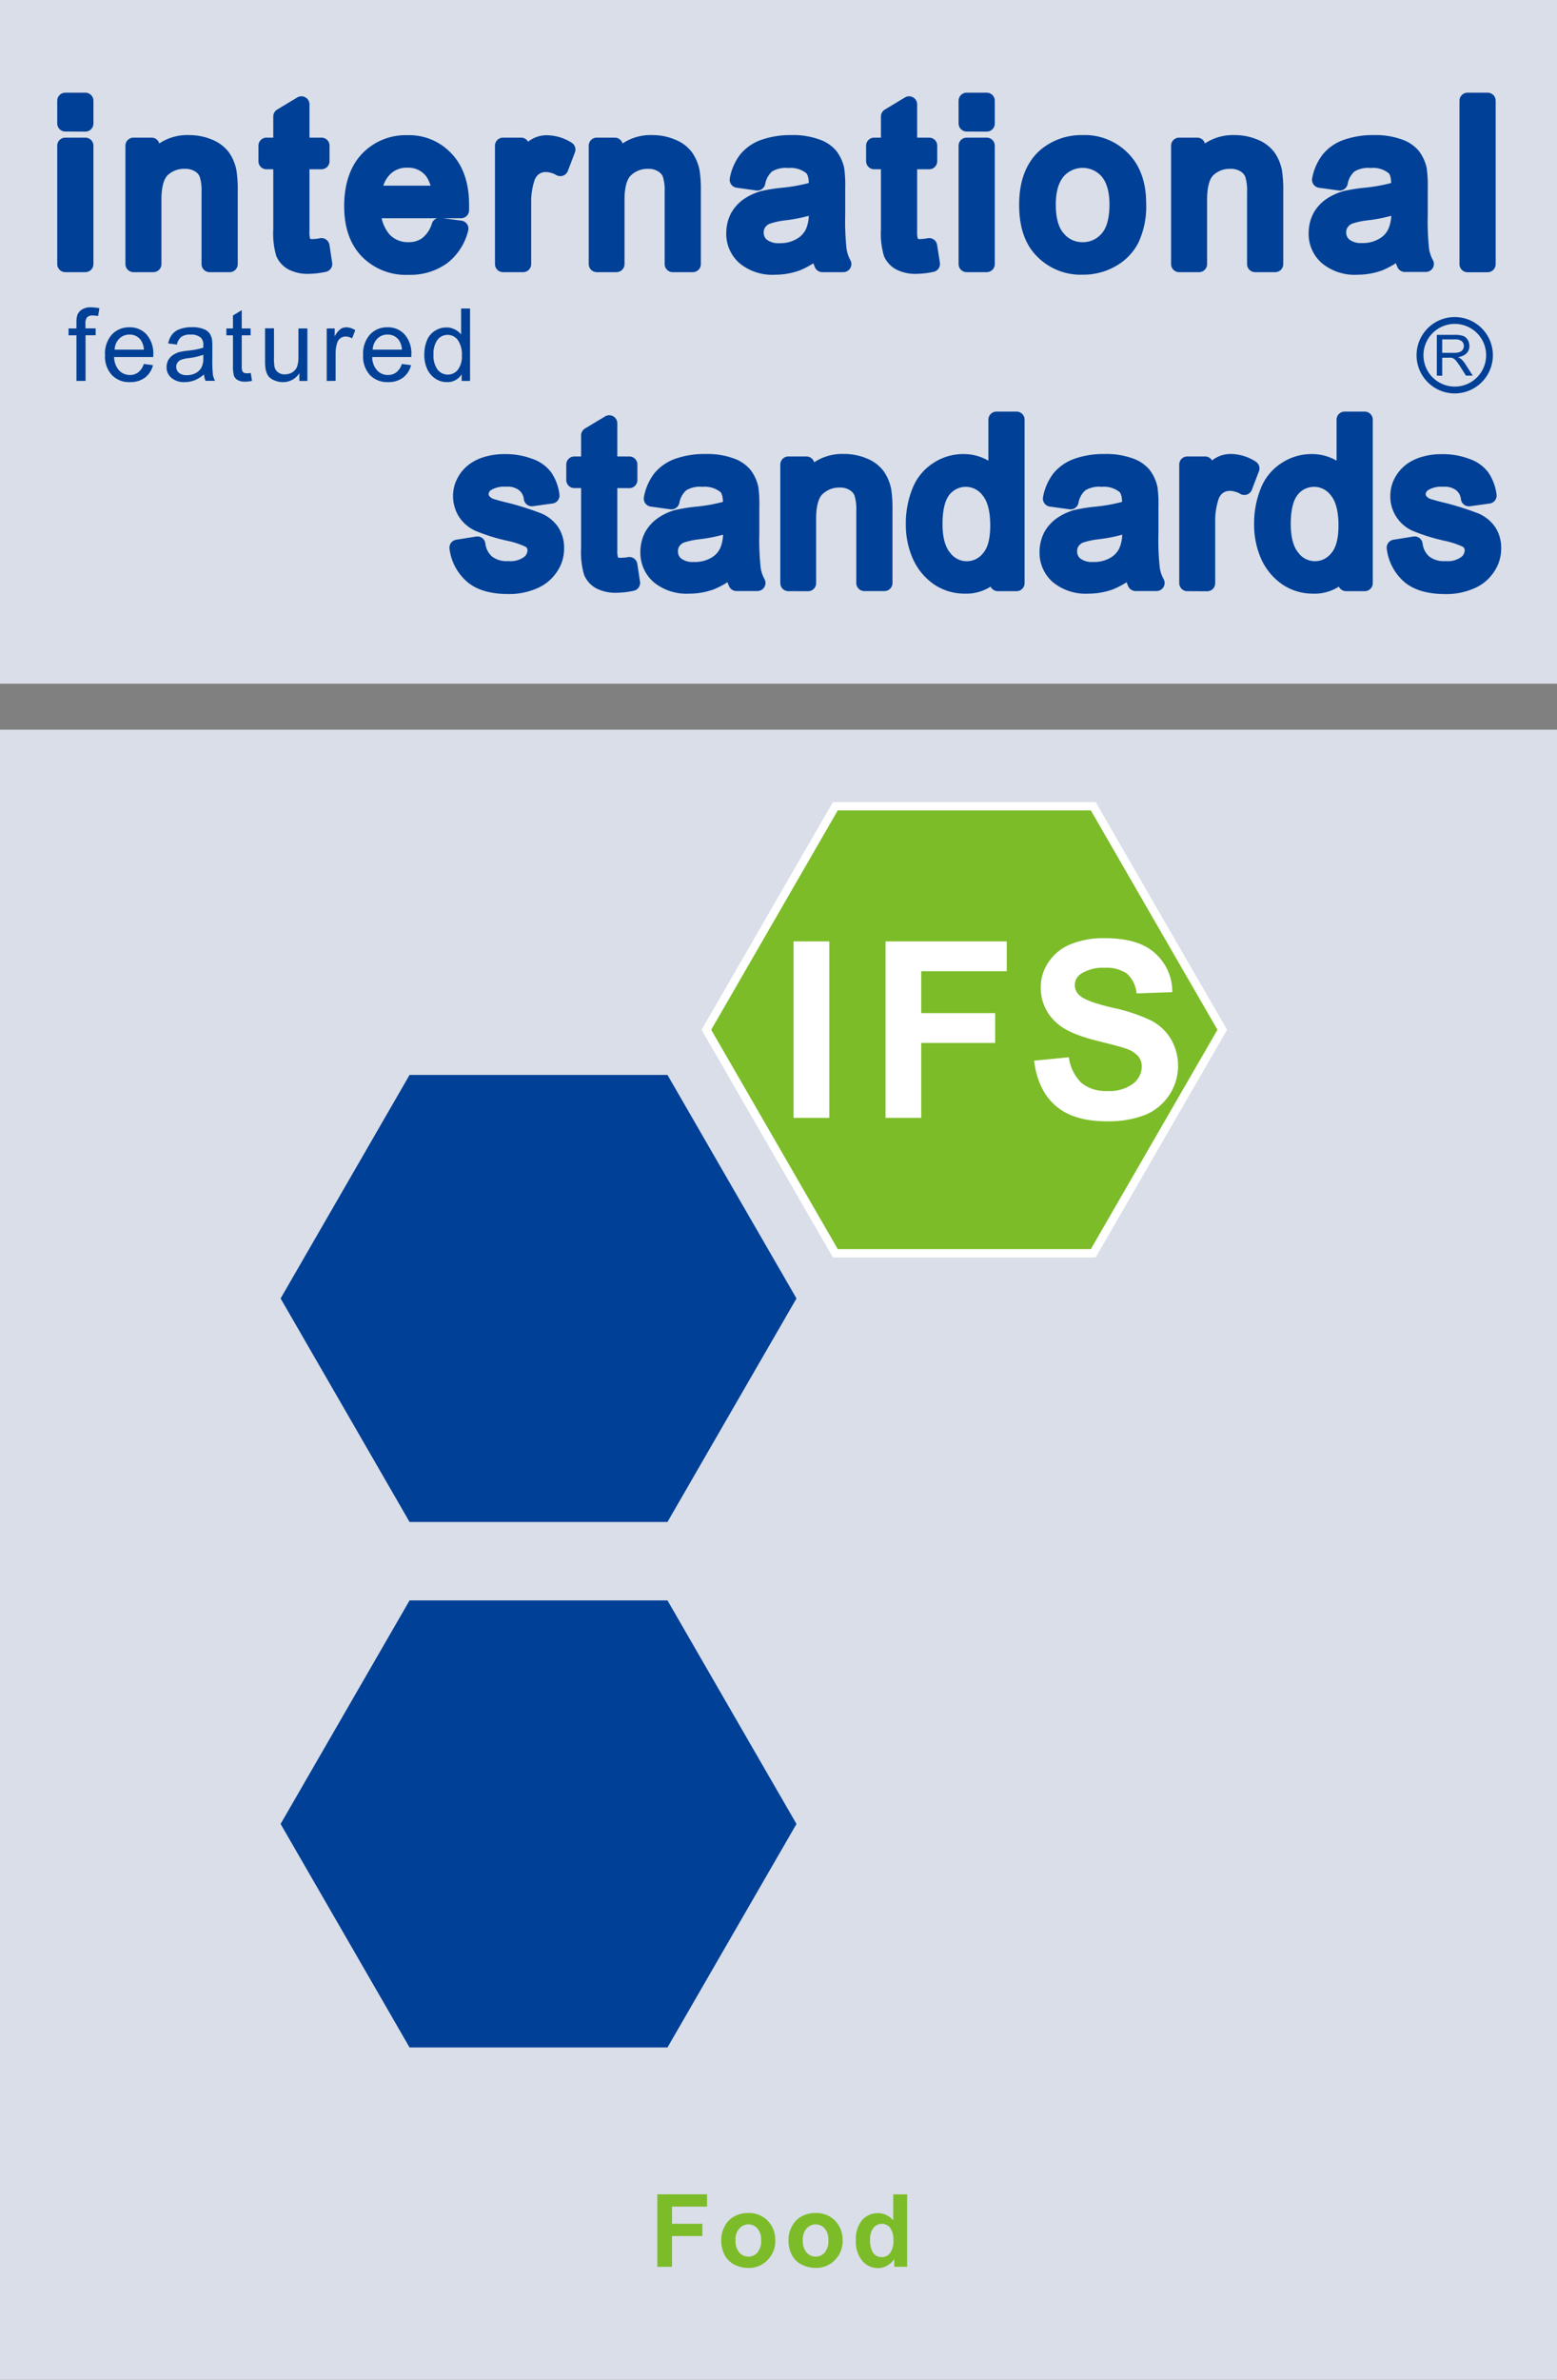 <svg id="Camada_1" data-name="Camada 1" xmlns="http://www.w3.org/2000/svg" viewBox="0 0 326.48 498.68"><rect x="0" y="0" width="326.48" height="498.68" fill="#808080" stroke="none"/><defs><style>.cls-1{fill:#d9dee8;}.cls-2,.cls-5{fill:none;}.cls-2{stroke:#004097;stroke-linecap:round;stroke-linejoin:round;stroke-width:3.38px;}.cls-3,.cls-6{fill:#004097;}.cls-4,.cls-8{fill:#7cbc28;}.cls-4,.cls-6{fill-rule:evenodd;}.cls-5{stroke:#fff;stroke-miterlimit:22.93;stroke-width:1.75px;}.cls-7{fill:#fff;}</style></defs><title>ctf_01</title><rect class="cls-1" width="326.48" height="143.27"/><rect class="cls-1" y="152.91" width="326.48" height="345.76"/><path class="cls-2" d="M109,62V37.19h4.21V62Zm0-29.47V27.77h4.21v4.78Z" transform="translate(-95.31 -6.66)"/><path class="cls-2" d="M123.3,62V37.19h3.78v3.54A8.88,8.88,0,0,1,135,36.66a10.52,10.52,0,0,1,4.12.82,6.5,6.5,0,0,1,2.82,2.1,8,8,0,0,1,1.29,3.11,25.58,25.58,0,0,1,.24,4.07V62h-4.21V47a11.31,11.31,0,0,0-.48-3.88,4.07,4.07,0,0,0-1.72-2,5.46,5.46,0,0,0-3-.77A6.66,6.66,0,0,0,129.47,42c-1.29,1.1-2,3.25-2,6.46V62Z" transform="translate(-95.31 -6.66)"/><path class="cls-2" d="M162.72,58.24l.57,3.73a16.43,16.43,0,0,1-3.15.38,7.09,7.09,0,0,1-3.54-.72,4,4,0,0,1-1.77-1.91,15.13,15.13,0,0,1-.53-5V40.44h-3.11V37.19h3.11V31.07l4.21-2.54v8.66h4.21v3.25h-4.21V55a7.22,7.22,0,0,0,.24,2.3,1.77,1.77,0,0,0,.72.86,2.91,2.91,0,0,0,1.43.29A10.53,10.53,0,0,0,162.72,58.24Z" transform="translate(-95.31 -6.66)"/><path class="cls-2" d="M187.49,54l4.35.57a10.56,10.56,0,0,1-3.78,5.89,11.55,11.55,0,0,1-7.08,2.1,11.22,11.22,0,0,1-8.61-3.35c-2.15-2.24-3.2-5.35-3.2-9.37s1.05-7.42,3.2-9.71a10.93,10.93,0,0,1,8.37-3.45,10.43,10.43,0,0,1,8.09,3.4c2.1,2.25,3.15,5.41,3.15,9.52v1.1H173.47a9.58,9.58,0,0,0,2.3,6.27A7,7,0,0,0,181,59.1a6.38,6.38,0,0,0,3.93-1.25A7.86,7.86,0,0,0,187.49,54Zm-13.78-6.74h13.83A8.45,8.45,0,0,0,186,42.55a6.41,6.41,0,0,0-5.22-2.44A6.57,6.57,0,0,0,175.91,42,7.71,7.71,0,0,0,173.71,47.24Z" transform="translate(-95.31 -6.66)"/><path class="cls-2" d="M200.79,62V37.19h3.78V41a9.8,9.8,0,0,1,2.68-3.44,4.57,4.57,0,0,1,2.72-.87A8.19,8.19,0,0,1,214.28,38l-1.48,3.88a6.3,6.3,0,0,0-3.07-.86,4.14,4.14,0,0,0-2.48.81,4.48,4.48,0,0,0-1.53,2.3,16,16,0,0,0-.72,4.92V62Z" transform="translate(-95.31 -6.66)"/><path class="cls-2" d="M220.45,62V37.19h3.77v3.54a8.89,8.89,0,0,1,7.9-4.07,10.43,10.43,0,0,1,4.11.82,6.5,6.5,0,0,1,2.82,2.1,8,8,0,0,1,1.29,3.11,24.41,24.41,0,0,1,.24,4.07V62h-4.21V47a11.61,11.61,0,0,0-.47-3.88,4.09,4.09,0,0,0-1.73-2,5.45,5.45,0,0,0-3-.77,6.71,6.71,0,0,0-4.6,1.72c-1.29,1.1-2,3.25-2,6.46V62Z" transform="translate(-95.31 -6.66)"/><path class="cls-2" d="M266.94,58.91a16.52,16.52,0,0,1-4.5,2.82,13.63,13.63,0,0,1-4.64.81,9.09,9.09,0,0,1-6.31-2,6.43,6.43,0,0,1-2.2-5.07,7.33,7.33,0,0,1,.81-3.35,7.13,7.13,0,0,1,2.2-2.39,10.79,10.79,0,0,1,3-1.38,33.16,33.16,0,0,1,3.77-.63,36.81,36.81,0,0,0,7.52-1.43v-1.1c0-1.72-.39-2.92-1.2-3.59a7,7,0,0,0-4.78-1.43,7.3,7.3,0,0,0-4.41,1.05,6.36,6.36,0,0,0-2.1,3.68L250,44.32a10,10,0,0,1,1.86-4.26,8.35,8.35,0,0,1,3.73-2.53,16.73,16.73,0,0,1,5.65-.87,14.25,14.25,0,0,1,5.16.77,6.4,6.4,0,0,1,2.92,1.87,7.28,7.28,0,0,1,1.34,2.87,24.22,24.22,0,0,1,.19,3.87v5.55a55.67,55.67,0,0,0,.29,7.41,8.74,8.74,0,0,0,1,3h-4.4A9.85,9.85,0,0,1,266.94,58.91Zm-.33-9.33a31.09,31.09,0,0,1-6.89,1.58A17.46,17.46,0,0,0,256,52a4.06,4.06,0,0,0-1.67,1.39,3.49,3.49,0,0,0-.57,2,3.57,3.57,0,0,0,1.29,2.82,5.66,5.66,0,0,0,3.73,1.1,8.41,8.41,0,0,0,4.3-1.05,6.37,6.37,0,0,0,2.78-2.92,9.38,9.38,0,0,0,.72-4.16Z" transform="translate(-95.31 -6.66)"/><path class="cls-2" d="M290.14,58.24l.58,3.73a16.53,16.53,0,0,1-3.16.38,7.09,7.09,0,0,1-3.54-.72,4,4,0,0,1-1.77-1.91,15.13,15.13,0,0,1-.53-5V40.44h-3.11V37.19h3.11V31.07l4.21-2.54v8.66h4.21v3.25h-4.21V55a7.22,7.22,0,0,0,.24,2.3,1.77,1.77,0,0,0,.72.86,2.91,2.91,0,0,0,1.43.29A10.44,10.44,0,0,0,290.14,58.24Z" transform="translate(-95.31 -6.66)"/><path class="cls-2" d="M298,62V37.19h4.21V62Zm0-29.47V27.77h4.21v4.78Z" transform="translate(-95.31 -6.66)"/><path class="cls-2" d="M310.7,49.58c0-4.55,1.29-7.94,3.83-10.19a11.62,11.62,0,0,1,7.79-2.73A11,11,0,0,1,330.69,40c2.16,2.2,3.26,5.31,3.26,9.23a16.17,16.17,0,0,1-1.44,7.51A10.11,10.11,0,0,1,328.35,61a11.92,11.92,0,0,1-6,1.53,11.11,11.11,0,0,1-8.41-3.35C311.75,57,310.7,53.79,310.7,49.58Zm4.31.05c0,3.15.71,5.55,2.1,7.08a6.68,6.68,0,0,0,5.21,2.39,6.86,6.86,0,0,0,5.27-2.39c1.38-1.58,2.05-4,2.05-7.23,0-3.06-.72-5.4-2.1-7a7,7,0,0,0-10.43,0C315.72,44.08,315,46.42,315,49.63Z" transform="translate(-95.31 -6.66)"/><path class="cls-2" d="M342.56,62V37.19h3.78v3.54a8.88,8.88,0,0,1,7.89-4.07,10.52,10.52,0,0,1,4.12.82,6.5,6.5,0,0,1,2.82,2.1,8,8,0,0,1,1.29,3.11,25.58,25.58,0,0,1,.24,4.07V62h-4.21V47a11.31,11.31,0,0,0-.48-3.88,4.07,4.07,0,0,0-1.72-2,5.46,5.46,0,0,0-3-.77A6.66,6.66,0,0,0,348.73,42c-1.29,1.1-2,3.25-2,6.46V62Z" transform="translate(-95.31 -6.66)"/><path class="cls-2" d="M389.05,58.91a16.48,16.48,0,0,1-4.49,2.82,13.67,13.67,0,0,1-4.64.81,9.07,9.07,0,0,1-6.31-2,6.4,6.4,0,0,1-2.2-5.07,7.21,7.21,0,0,1,.81-3.35,7,7,0,0,1,2.2-2.39,10.72,10.72,0,0,1,3-1.38,33.42,33.42,0,0,1,3.78-.63,36.68,36.68,0,0,0,7.51-1.43v-1.1c0-1.72-.38-2.92-1.2-3.59a6.93,6.93,0,0,0-4.78-1.43,7.26,7.26,0,0,0-4.4,1.05,6.31,6.31,0,0,0-2.1,3.68l-4.12-.57A10.1,10.1,0,0,1,374,40.06a8.29,8.29,0,0,1,3.73-2.53,16.71,16.71,0,0,1,5.64-.87,14.27,14.27,0,0,1,5.17.77,6.4,6.4,0,0,1,2.92,1.87,7.28,7.28,0,0,1,1.34,2.87A24.22,24.22,0,0,1,393,46v5.55a56.38,56.38,0,0,0,.28,7.41,8.76,8.76,0,0,0,1,3h-4.4A10.12,10.12,0,0,1,389.05,58.91Zm-.33-9.33a31,31,0,0,1-6.89,1.58,17.33,17.33,0,0,0-3.68.81,4,4,0,0,0-1.67,1.39,3.42,3.42,0,0,0-.58,2,3.57,3.57,0,0,0,1.29,2.82,5.68,5.68,0,0,0,3.73,1.1,8.42,8.42,0,0,0,4.31-1.05A6.3,6.3,0,0,0,388,55.27a9.38,9.38,0,0,0,.72-4.16Z" transform="translate(-95.31 -6.66)"/><rect class="cls-2" x="307.72" y="21.11" width="4.21" height="34.25"/><path class="cls-3" d="M109,62V37.19h4.21V62Zm0-29.47V27.77h4.21v4.78Z" transform="translate(-95.31 -6.66)"/><path class="cls-3" d="M123.29,62V37.19h3.77v3.54a8.89,8.89,0,0,1,7.9-4.07,10.43,10.43,0,0,1,4.11.82,6.5,6.5,0,0,1,2.82,2.1,8,8,0,0,1,1.29,3.11,24.41,24.41,0,0,1,.24,4.07V62h-4.21V47a11.31,11.31,0,0,0-.48-3.88,4,4,0,0,0-1.72-2,5.42,5.42,0,0,0-3-.77A6.66,6.66,0,0,0,129.46,42c-1.3,1.1-2,3.25-2,6.46V62Z" transform="translate(-95.31 -6.66)"/><path class="cls-3" d="M162.7,58.24l.58,3.73a16.53,16.53,0,0,1-3.16.38,7.09,7.09,0,0,1-3.54-.72,4,4,0,0,1-1.77-1.91,15.42,15.42,0,0,1-.53-5V40.44h-3.11V37.19h3.11V31.07l4.21-2.54v8.66h4.21v3.25h-4.21V55a7.22,7.22,0,0,0,.24,2.3,1.82,1.82,0,0,0,.72.86,2.91,2.91,0,0,0,1.43.29A10.44,10.44,0,0,0,162.7,58.24Z" transform="translate(-95.31 -6.66)"/><path class="cls-3" d="M187.47,54l4.36.57a10.61,10.61,0,0,1-3.78,5.89,11.58,11.58,0,0,1-7.08,2.1c-3.64,0-6.51-1.1-8.61-3.35s-3.21-5.35-3.21-9.37,1-7.42,3.21-9.71a10.9,10.9,0,0,1,8.37-3.45,10.39,10.39,0,0,1,8.08,3.4c2.11,2.25,3.16,5.41,3.16,9.52v1.1H173.46A9.58,9.58,0,0,0,175.75,57,7,7,0,0,0,181,59.1a6.35,6.35,0,0,0,3.92-1.25A7.86,7.86,0,0,0,187.47,54ZM173.7,47.24h13.82a8.45,8.45,0,0,0-1.58-4.69,6.4,6.4,0,0,0-5.21-2.44A6.55,6.55,0,0,0,175.9,42,7.67,7.67,0,0,0,173.7,47.24Z" transform="translate(-95.31 -6.66)"/><path class="cls-3" d="M200.77,62V37.19h3.78V41a10,10,0,0,1,2.68-3.44,4.58,4.58,0,0,1,2.73-.87,8.19,8.19,0,0,1,4.3,1.34l-1.48,3.88a6.27,6.27,0,0,0-3.06-.86,4.17,4.17,0,0,0-2.49.81,4.54,4.54,0,0,0-1.53,2.3,16,16,0,0,0-.72,4.92V62Z" transform="translate(-95.31 -6.66)"/><path class="cls-3" d="M220.43,62V37.19h3.78v3.54a8.87,8.87,0,0,1,7.89-4.07,10.43,10.43,0,0,1,4.11.82,6.54,6.54,0,0,1,2.83,2.1,8,8,0,0,1,1.29,3.11,25.58,25.58,0,0,1,.24,4.07V62h-4.21V47a11.56,11.56,0,0,0-.48-3.88,4.12,4.12,0,0,0-1.72-2,5.46,5.46,0,0,0-3-.77A6.66,6.66,0,0,0,226.6,42c-1.29,1.1-2,3.25-2,6.46V62Z" transform="translate(-95.31 -6.66)"/><path class="cls-3" d="M266.92,58.91a16.48,16.48,0,0,1-4.49,2.82,13.71,13.71,0,0,1-4.64.81,9.12,9.12,0,0,1-6.32-2,6.43,6.43,0,0,1-2.2-5.07,7.21,7.21,0,0,1,.82-3.35,7,7,0,0,1,2.2-2.39,10.72,10.72,0,0,1,3-1.38,33.42,33.42,0,0,1,3.78-.63,36.68,36.68,0,0,0,7.51-1.43v-1.1c0-1.72-.38-2.92-1.2-3.59a7,7,0,0,0-4.78-1.43,7.26,7.26,0,0,0-4.4,1.05,6.31,6.31,0,0,0-2.11,3.68L250,44.32a10,10,0,0,1,1.87-4.26,8.29,8.29,0,0,1,3.73-2.53,16.67,16.67,0,0,1,5.64-.87,14.27,14.27,0,0,1,5.17.77,6.45,6.45,0,0,1,2.92,1.87,7.28,7.28,0,0,1,1.34,2.87,24.22,24.22,0,0,1,.19,3.87v5.55a56.38,56.38,0,0,0,.28,7.41,8.76,8.76,0,0,0,1,3h-4.4A10.12,10.12,0,0,1,266.92,58.91Zm-.33-9.33a31,31,0,0,1-6.89,1.58A17.33,17.33,0,0,0,256,52a4.09,4.09,0,0,0-1.68,1.39,3.49,3.49,0,0,0-.57,2,3.57,3.57,0,0,0,1.29,2.82,5.68,5.68,0,0,0,3.73,1.1,8.45,8.45,0,0,0,4.31-1.05,6.3,6.3,0,0,0,2.77-2.92,9.38,9.38,0,0,0,.72-4.16Z" transform="translate(-95.31 -6.66)"/><path class="cls-3" d="M290.13,58.24,290.7,62a16.53,16.53,0,0,1-3.16.38,7.12,7.12,0,0,1-3.54-.72,4.05,4.05,0,0,1-1.77-1.91,15.51,15.51,0,0,1-.52-5V40.44H278.6V37.19h3.11V31.07l4.21-2.54v8.66h4.21v3.25h-4.21V55a6.93,6.93,0,0,0,.24,2.3,1.8,1.8,0,0,0,.71.86,3,3,0,0,0,1.44.29A10.53,10.53,0,0,0,290.13,58.24Z" transform="translate(-95.31 -6.66)"/><path class="cls-3" d="M298,62V37.19h4.2V62Zm0-29.47V27.77h4.2v4.78Z" transform="translate(-95.31 -6.66)"/><path class="cls-3" d="M310.69,49.58c0-4.55,1.29-7.94,3.82-10.19a11.65,11.65,0,0,1,7.8-2.73A11,11,0,0,1,330.68,40c2.15,2.2,3.25,5.31,3.25,9.23a16.31,16.31,0,0,1-1.43,7.51A10.23,10.23,0,0,1,328.34,61a11.94,11.94,0,0,1-6,1.53,11.12,11.12,0,0,1-8.42-3.35C311.74,57,310.69,53.79,310.69,49.58Zm4.3.05c0,3.15.72,5.55,2.1,7.08a6.68,6.68,0,0,0,5.22,2.39,6.84,6.84,0,0,0,5.26-2.39c1.39-1.58,2.06-4,2.06-7.23,0-3.06-.72-5.4-2.11-7a7,7,0,0,0-10.43,0C315.71,44.08,315,46.42,315,49.63Z" transform="translate(-95.31 -6.66)"/><path class="cls-3" d="M342.54,62V37.19h3.78v3.54a8.89,8.89,0,0,1,7.9-4.07,10.47,10.47,0,0,1,4.11.82,6.5,6.5,0,0,1,2.82,2.1,8,8,0,0,1,1.29,3.11,24.41,24.41,0,0,1,.24,4.07V62h-4.21V47a11.31,11.31,0,0,0-.48-3.88,4.07,4.07,0,0,0-1.72-2,5.45,5.45,0,0,0-3-.77,6.71,6.71,0,0,0-4.6,1.72c-1.29,1.1-2,3.25-2,6.46V62Z" transform="translate(-95.31 -6.66)"/><path class="cls-3" d="M389,58.91a16.52,16.52,0,0,1-4.5,2.82,13.63,13.63,0,0,1-4.64.81,9.09,9.09,0,0,1-6.31-2,6.43,6.43,0,0,1-2.2-5.07,7.33,7.33,0,0,1,.81-3.35,7.13,7.13,0,0,1,2.2-2.39,10.79,10.79,0,0,1,3-1.38,33.16,33.16,0,0,1,3.77-.63,36.54,36.54,0,0,0,7.51-1.43v-1.1c0-1.72-.38-2.92-1.19-3.59a7,7,0,0,0-4.78-1.43,7.24,7.24,0,0,0-4.4,1.05,6.31,6.31,0,0,0-2.11,3.68l-4.11-.57A10,10,0,0,1,374,40.06a8.35,8.35,0,0,1,3.73-2.53,16.73,16.73,0,0,1,5.65-.87,14.25,14.25,0,0,1,5.16.77,6.4,6.4,0,0,1,2.92,1.87,7.28,7.28,0,0,1,1.34,2.87A24.22,24.22,0,0,1,393,46v5.55a55.67,55.67,0,0,0,.29,7.41,8.74,8.74,0,0,0,1,3h-4.4A9.85,9.85,0,0,1,389,58.91Zm-.34-9.33a30.84,30.84,0,0,1-6.88,1.58,17.31,17.31,0,0,0-3.69.81,4.06,4.06,0,0,0-1.67,1.39,3.49,3.49,0,0,0-.57,2,3.57,3.57,0,0,0,1.29,2.82,5.66,5.66,0,0,0,3.73,1.1,8.41,8.41,0,0,0,4.3-1.05A6.37,6.37,0,0,0,388,55.27a9.55,9.55,0,0,0,.71-4.16Z" transform="translate(-95.31 -6.66)"/><rect class="cls-3" x="307.7" y="21.11" width="4.21" height="34.25"/><path class="cls-2" d="M191.24,121.43l4.17-.67a5.94,5.94,0,0,0,2,3.83,6.71,6.71,0,0,0,4.49,1.34,6.48,6.48,0,0,0,4.31-1.2,3.49,3.49,0,0,0,1.39-2.77,2.54,2.54,0,0,0-1.25-2.2,19.11,19.11,0,0,0-4.3-1.43,37.54,37.54,0,0,1-6.41-2,6.37,6.37,0,0,1-2.73-2.4,6.45,6.45,0,0,1-.91-3.3,6.16,6.16,0,0,1,.77-3.06,6.83,6.83,0,0,1,2.06-2.34,8.53,8.53,0,0,1,2.67-1.24,12.71,12.71,0,0,1,3.64-.48,14.1,14.1,0,0,1,5.12.86,6.67,6.67,0,0,1,3.25,2.25,8.81,8.81,0,0,1,1.43,3.87l-4.11.57a4.48,4.48,0,0,0-1.63-3,5.58,5.58,0,0,0-3.77-1.1,7,7,0,0,0-4.12,1,2.8,2.8,0,0,0-1.24,2.25,2.53,2.53,0,0,0,.53,1.48,3.72,3.72,0,0,0,1.57,1.1c.43.14,1.68.52,3.73,1a61.67,61.67,0,0,1,6.22,2,6.48,6.48,0,0,1,2.78,2.2,6.11,6.11,0,0,1,1,3.59,6.82,6.82,0,0,1-1.24,4,7.68,7.68,0,0,1-3.54,2.87,12.83,12.83,0,0,1-5.22,1c-3.2,0-5.69-.67-7.36-2A9.25,9.25,0,0,1,191.24,121.43Z" transform="translate(-95.31 -6.66)"/><path class="cls-2" d="M227.27,125.07l.57,3.73a16.34,16.34,0,0,1-3.15.38,7.21,7.21,0,0,1-3.54-.71,4,4,0,0,1-1.77-1.92,15.1,15.1,0,0,1-.53-5v-14.3h-3.11V104h3.11V97.9l4.21-2.53V104h4.21v3.26h-4.21v14.54a7.19,7.19,0,0,0,.24,2.29,1.73,1.73,0,0,0,.72.86,2.91,2.91,0,0,0,1.43.29A10.53,10.53,0,0,0,227.27,125.07Z" transform="translate(-95.31 -6.66)"/><path class="cls-2" d="M248.93,125.74a16.39,16.39,0,0,1-4.49,2.82,13.47,13.47,0,0,1-4.64.81,9.15,9.15,0,0,1-6.32-2,6.46,6.46,0,0,1-2.2-5.08,7.26,7.26,0,0,1,.81-3.34,7.06,7.06,0,0,1,2.21-2.39,10.35,10.35,0,0,1,3-1.39,36,36,0,0,1,3.78-.62,36.69,36.69,0,0,0,7.51-1.44V112c0-1.72-.39-2.92-1.2-3.59a7,7,0,0,0-4.78-1.43,7.24,7.24,0,0,0-4.4,1.05,6.31,6.31,0,0,0-2.11,3.68l-4.11-.57a10,10,0,0,1,1.86-4.26,8.38,8.38,0,0,1,3.74-2.53,16.68,16.68,0,0,1,5.64-.86,14.55,14.55,0,0,1,5.17.76,6.41,6.41,0,0,1,2.91,1.87,7.14,7.14,0,0,1,1.34,2.87,23.2,23.2,0,0,1,.19,3.87v5.55a55.67,55.67,0,0,0,.29,7.41,8.68,8.68,0,0,0,1,3h-4.4A9.85,9.85,0,0,1,248.93,125.74Zm-.33-9.33a31,31,0,0,1-6.89,1.58,17.83,17.83,0,0,0-3.68.81,4,4,0,0,0-1.68,1.39,3.49,3.49,0,0,0-.57,2,3.57,3.57,0,0,0,1.29,2.82,5.66,5.66,0,0,0,3.73,1.1,8.38,8.38,0,0,0,4.3-1,6.22,6.22,0,0,0,2.78-2.92,9.38,9.38,0,0,0,.72-4.16Z" transform="translate(-95.31 -6.66)"/><path class="cls-2" d="M260.62,128.85V104h3.78v3.54a8.9,8.9,0,0,1,7.89-4.06,10.48,10.48,0,0,1,4.12.81,6.58,6.58,0,0,1,2.82,2.1,8.06,8.06,0,0,1,1.29,3.11,25.67,25.67,0,0,1,.24,4.07v15.26h-4.21V113.78a11.24,11.24,0,0,0-.48-3.87,4.09,4.09,0,0,0-1.72-2,5.45,5.45,0,0,0-3-.77,6.72,6.72,0,0,0-4.6,1.72c-1.29,1.1-2,3.26-2,6.46v13.54Z" transform="translate(-95.31 -6.66)"/><path class="cls-2" d="M304.54,128.85v-3.16a7.74,7.74,0,0,1-6.93,3.68,9.75,9.75,0,0,1-5.46-1.62,11.18,11.18,0,0,1-3.82-4.55,15.85,15.85,0,0,1-1.39-6.74,17.83,17.83,0,0,1,1.24-6.74,9.52,9.52,0,0,1,3.73-4.6,9.68,9.68,0,0,1,5.51-1.62,8.57,8.57,0,0,1,4,1,8.4,8.4,0,0,1,2.83,2.44V94.6h4.21v34.25Zm-13.29-12.39c0,3.16.66,5.55,2,7.13a6,6,0,0,0,9.48.09c1.29-1.48,1.91-3.78,1.91-6.89,0-3.34-.67-5.83-2-7.41a6.06,6.06,0,0,0-9.57-.1C291.87,110.77,291.25,113.21,291.25,116.46Z" transform="translate(-95.31 -6.66)"/><path class="cls-2" d="M332.63,125.74a16.28,16.28,0,0,1-4.5,2.82,13.37,13.37,0,0,1-4.63.81,9.15,9.15,0,0,1-6.32-2,6.46,6.46,0,0,1-2.2-5.08,7.26,7.26,0,0,1,.81-3.34,7.13,7.13,0,0,1,2.2-2.39,10.53,10.53,0,0,1,3-1.39,36,36,0,0,1,3.78-.62,36.69,36.69,0,0,0,7.51-1.44V112c0-1.72-.39-2.92-1.2-3.59a7,7,0,0,0-4.78-1.43,7.24,7.24,0,0,0-4.4,1.05,6.31,6.31,0,0,0-2.11,3.68l-4.11-.57a10,10,0,0,1,1.86-4.26,8.38,8.38,0,0,1,3.74-2.53,16.68,16.68,0,0,1,5.64-.86,14.45,14.45,0,0,1,5.16.76,6.4,6.4,0,0,1,2.92,1.87,7.14,7.14,0,0,1,1.34,2.87,23.2,23.2,0,0,1,.19,3.87v5.55a55.67,55.67,0,0,0,.29,7.41,8.68,8.68,0,0,0,1,3h-4.4A9.85,9.85,0,0,1,332.63,125.74Zm-.33-9.33a31,31,0,0,1-6.89,1.58,17.83,17.83,0,0,0-3.68.81,4,4,0,0,0-1.68,1.39,3.49,3.49,0,0,0-.57,2,3.57,3.57,0,0,0,1.29,2.82,5.66,5.66,0,0,0,3.73,1.1,8.38,8.38,0,0,0,4.3-1,6.27,6.27,0,0,0,2.78-2.92,9.38,9.38,0,0,0,.72-4.16Z" transform="translate(-95.31 -6.66)"/><path class="cls-2" d="M344.27,128.85V104H348v3.78a10,10,0,0,1,2.68-3.44,4.59,4.59,0,0,1,2.73-.86,8.16,8.16,0,0,1,4.3,1.34l-1.48,3.87a6.38,6.38,0,0,0-3.06-.86,4.23,4.23,0,0,0-2.49.81,4.58,4.58,0,0,0-1.53,2.3,16.09,16.09,0,0,0-.72,4.93v13Z" transform="translate(-95.31 -6.66)"/><path class="cls-2" d="M377.57,128.85v-3.16a7.74,7.74,0,0,1-6.94,3.68,9.69,9.69,0,0,1-5.45-1.62,11.2,11.2,0,0,1-3.83-4.55,16,16,0,0,1-1.38-6.74,17.83,17.83,0,0,1,1.24-6.74,9.46,9.46,0,0,1,3.73-4.6,9.64,9.64,0,0,1,5.5-1.62,8.58,8.58,0,0,1,4,1,8.27,8.27,0,0,1,2.82,2.44V94.6h4.21v34.25Zm-13.3-12.39c0,3.16.67,5.55,2,7.13a6,6,0,0,0,9.47.09c1.29-1.48,1.92-3.78,1.92-6.89,0-3.34-.67-5.83-2-7.41a6.05,6.05,0,0,0-9.56-.1C364.89,110.77,364.27,113.21,364.27,116.46Z" transform="translate(-95.31 -6.66)"/><path class="cls-2" d="M387.77,121.43l4.16-.67a5.94,5.94,0,0,0,2,3.83,6.73,6.73,0,0,0,4.5,1.34,6.45,6.45,0,0,0,4.3-1.2,3.49,3.49,0,0,0,1.39-2.77,2.55,2.55,0,0,0-1.24-2.2,19.26,19.26,0,0,0-4.31-1.43,37.85,37.85,0,0,1-6.41-2,6.18,6.18,0,0,1-3.63-5.7,6.26,6.26,0,0,1,.76-3.06,7,7,0,0,1,2.06-2.34A8.59,8.59,0,0,1,394,104a12.64,12.64,0,0,1,3.63-.48,14,14,0,0,1,5.12.86,6.63,6.63,0,0,1,3.25,2.25,8.93,8.93,0,0,1,1.44,3.87l-4.12.57a4.47,4.47,0,0,0-1.62-3,5.59,5.59,0,0,0-3.78-1.1,6.93,6.93,0,0,0-4.11,1,2.79,2.79,0,0,0-1.25,2.25,2.53,2.53,0,0,0,.53,1.48,3.69,3.69,0,0,0,1.58,1.1c.43.14,1.67.52,3.73,1a63.46,63.46,0,0,1,6.22,2,6.51,6.51,0,0,1,2.77,2.2,6.11,6.11,0,0,1,1,3.59,6.82,6.82,0,0,1-1.24,4,7.63,7.63,0,0,1-3.54,2.87,12.81,12.81,0,0,1-5.21,1c-3.21,0-5.69-.67-7.37-2A9.24,9.24,0,0,1,387.77,121.43Z" transform="translate(-95.31 -6.66)"/><path class="cls-3" d="M191.23,121.43l4.16-.67a5.94,5.94,0,0,0,2,3.83,6.72,6.72,0,0,0,4.5,1.34,6.45,6.45,0,0,0,4.3-1.2,3.49,3.49,0,0,0,1.39-2.77,2.55,2.55,0,0,0-1.24-2.2,19.46,19.46,0,0,0-4.31-1.43,37.85,37.85,0,0,1-6.41-2,6.13,6.13,0,0,1-3.63-5.7,6.26,6.26,0,0,1,.76-3.06,7,7,0,0,1,2.06-2.34,8.59,8.59,0,0,1,2.68-1.24,12.59,12.59,0,0,1,3.63-.48,14,14,0,0,1,5.12.86,6.67,6.67,0,0,1,3.25,2.25,8.93,8.93,0,0,1,1.44,3.87l-4.12.57a4.47,4.47,0,0,0-1.62-3,5.59,5.59,0,0,0-3.78-1.1,7,7,0,0,0-4.12,1,2.8,2.8,0,0,0-1.24,2.25,2.53,2.53,0,0,0,.53,1.48,3.69,3.69,0,0,0,1.58,1.1c.43.14,1.67.52,3.73,1a63.46,63.46,0,0,1,6.22,2,6.51,6.51,0,0,1,2.77,2.2,6.11,6.11,0,0,1,1,3.59,6.82,6.82,0,0,1-1.24,4,7.63,7.63,0,0,1-3.54,2.87,12.81,12.81,0,0,1-5.21,1c-3.21,0-5.69-.67-7.37-2A9.24,9.24,0,0,1,191.23,121.43Z" transform="translate(-95.31 -6.66)"/><path class="cls-3" d="M227.25,125.07l.58,3.73a16.53,16.53,0,0,1-3.16.38,7.21,7.21,0,0,1-3.54-.71,4,4,0,0,1-1.77-1.92,15.48,15.48,0,0,1-.52-5v-14.3h-3.11V104h3.11V97.9l4.2-2.53V104h4.21v3.26H223v14.54a7.19,7.19,0,0,0,.24,2.29,1.83,1.83,0,0,0,.72.86,3,3,0,0,0,1.44.29A10.35,10.35,0,0,0,227.25,125.07Z" transform="translate(-95.31 -6.66)"/><path class="cls-3" d="M248.92,125.74a16.43,16.43,0,0,1-4.5,2.82,13.43,13.43,0,0,1-4.64.81,9.12,9.12,0,0,1-6.31-2,6.43,6.43,0,0,1-2.2-5.08,7.14,7.14,0,0,1,.81-3.34,6.93,6.93,0,0,1,2.2-2.39,10.47,10.47,0,0,1,3-1.39,36.42,36.42,0,0,1,3.78-.62,36.55,36.55,0,0,0,7.51-1.44V112c0-1.72-.38-2.92-1.2-3.59A7,7,0,0,0,242.6,107a7.26,7.26,0,0,0-4.4,1.05,6.31,6.31,0,0,0-2.1,3.68l-4.12-.57a10.16,10.16,0,0,1,1.87-4.26,8.29,8.29,0,0,1,3.73-2.53,16.72,16.72,0,0,1,5.64-.86,14.51,14.51,0,0,1,5.17.76,6.4,6.4,0,0,1,2.92,1.87,7.28,7.28,0,0,1,1.34,2.87,24.38,24.38,0,0,1,.19,3.87v5.55a56.38,56.38,0,0,0,.28,7.41,8.69,8.69,0,0,0,1,3h-4.4A9.85,9.85,0,0,1,248.92,125.74Zm-.34-9.33a31,31,0,0,1-6.89,1.58,18,18,0,0,0-3.68.81,4,4,0,0,0-1.67,1.39,3.42,3.42,0,0,0-.58,2,3.57,3.57,0,0,0,1.29,2.82,5.7,5.7,0,0,0,3.73,1.1,8.42,8.42,0,0,0,4.31-1,6.25,6.25,0,0,0,2.77-2.92,9.38,9.38,0,0,0,.72-4.16Z" transform="translate(-95.31 -6.66)"/><path class="cls-3" d="M260.61,128.85V104h3.78v3.54a8.87,8.87,0,0,1,7.89-4.06,10.43,10.43,0,0,1,4.11.81,6.58,6.58,0,0,1,2.82,2.1,7.91,7.91,0,0,1,1.29,3.11,24.49,24.49,0,0,1,.24,4.07v15.26h-4.21V113.78a11.54,11.54,0,0,0-.47-3.87,4.11,4.11,0,0,0-1.73-2,5.42,5.42,0,0,0-3-.77,6.71,6.71,0,0,0-4.59,1.72c-1.3,1.1-2,3.26-2,6.46v13.54Z" transform="translate(-95.31 -6.66)"/><path class="cls-3" d="M304.53,128.85v-3.16a7.75,7.75,0,0,1-6.94,3.68,9.69,9.69,0,0,1-5.45-1.62,11.13,11.13,0,0,1-3.83-4.55,15.85,15.85,0,0,1-1.39-6.74,17.83,17.83,0,0,1,1.25-6.74,9.46,9.46,0,0,1,3.73-4.6,9.64,9.64,0,0,1,5.5-1.62,8.64,8.64,0,0,1,4,1,8.36,8.36,0,0,1,2.82,2.44V94.6h4.21v34.25Zm-13.3-12.39c0,3.16.67,5.55,2,7.13a6,6,0,0,0,9.47.09c1.29-1.48,1.91-3.78,1.91-6.89,0-3.34-.67-5.83-2-7.41a6.05,6.05,0,0,0-9.56-.1C291.85,110.77,291.23,113.21,291.23,116.46Z" transform="translate(-95.31 -6.66)"/><path class="cls-3" d="M332.62,125.74a16.43,16.43,0,0,1-4.5,2.82,13.43,13.43,0,0,1-4.64.81,9.12,9.12,0,0,1-6.31-2,6.44,6.44,0,0,1-2.21-5.08,7.14,7.14,0,0,1,.82-3.34,6.93,6.93,0,0,1,2.2-2.39,10.47,10.47,0,0,1,3-1.39,36.42,36.42,0,0,1,3.78-.62,36.55,36.55,0,0,0,7.51-1.44V112c0-1.72-.38-2.92-1.2-3.59A7,7,0,0,0,326.3,107a7.26,7.26,0,0,0-4.4,1.05,6.25,6.25,0,0,0-2.1,3.68l-4.12-.57a10,10,0,0,1,1.87-4.26,8.29,8.29,0,0,1,3.73-2.53,16.72,16.72,0,0,1,5.64-.86,14.51,14.51,0,0,1,5.17.76,6.4,6.4,0,0,1,2.92,1.87,7.28,7.28,0,0,1,1.34,2.87,24.38,24.38,0,0,1,.19,3.87v5.55a56.38,56.38,0,0,0,.28,7.41,8.69,8.69,0,0,0,1,3h-4.4A9.85,9.85,0,0,1,332.62,125.74Zm-.34-9.33a31,31,0,0,1-6.89,1.58,18,18,0,0,0-3.68.81,4,4,0,0,0-1.67,1.39,3.42,3.42,0,0,0-.58,2,3.57,3.57,0,0,0,1.29,2.82,5.68,5.68,0,0,0,3.73,1.1,8.45,8.45,0,0,0,4.31-1,6.25,6.25,0,0,0,2.77-2.92,9.38,9.38,0,0,0,.72-4.16Z" transform="translate(-95.31 -6.66)"/><path class="cls-3" d="M344.25,128.85V104H348v3.78a9.8,9.8,0,0,1,2.68-3.44,4.56,4.56,0,0,1,2.72-.86,8.22,8.22,0,0,1,4.31,1.34l-1.49,3.87a6.35,6.35,0,0,0-3.06-.86,4.2,4.2,0,0,0-2.48.81,4.52,4.52,0,0,0-1.53,2.3,16.09,16.09,0,0,0-.72,4.93v13Z" transform="translate(-95.31 -6.66)"/><path class="cls-3" d="M377.55,128.85v-3.16a7.72,7.72,0,0,1-6.93,3.68,9.69,9.69,0,0,1-5.45-1.62,11.13,11.13,0,0,1-3.83-4.55,15.85,15.85,0,0,1-1.39-6.74,17.63,17.63,0,0,1,1.25-6.74,9.41,9.41,0,0,1,3.73-4.6,9.62,9.62,0,0,1,5.5-1.62,8.64,8.64,0,0,1,4,1,8.46,8.46,0,0,1,2.82,2.44V94.6h4.21v34.25Zm-13.29-12.39c0,3.16.67,5.55,2,7.13a6,6,0,0,0,9.47.09c1.29-1.48,1.91-3.78,1.91-6.89,0-3.34-.67-5.83-2-7.41a6.06,6.06,0,0,0-9.57-.1C364.88,110.77,364.26,113.21,364.26,116.46Z" transform="translate(-95.31 -6.66)"/><path class="cls-3" d="M387.75,121.43l4.17-.67a5.85,5.85,0,0,0,2,3.83,6.71,6.71,0,0,0,4.49,1.34,6.48,6.48,0,0,0,4.31-1.2,3.48,3.48,0,0,0,1.38-2.77,2.55,2.55,0,0,0-1.24-2.2,19.31,19.31,0,0,0-4.3-1.43,37.54,37.54,0,0,1-6.41-2,6.37,6.37,0,0,1-2.73-2.4,6.45,6.45,0,0,1-.91-3.3,6.16,6.16,0,0,1,.77-3.06,6.91,6.91,0,0,1,2.05-2.34A8.59,8.59,0,0,1,394,104a12.71,12.71,0,0,1,3.64-.48,14,14,0,0,1,5.11.86,6.66,6.66,0,0,1,3.26,2.25,8.93,8.93,0,0,1,1.43,3.87l-4.11.57a4.48,4.48,0,0,0-1.63-3,5.59,5.59,0,0,0-3.78-1.1,6.93,6.93,0,0,0-4.11,1,2.8,2.8,0,0,0-1.24,2.25,2.59,2.59,0,0,0,.52,1.48,3.75,3.75,0,0,0,1.58,1.1c.43.14,1.68.52,3.73,1a62.55,62.55,0,0,1,6.22,2,6.54,6.54,0,0,1,2.78,2.2,6.18,6.18,0,0,1,1,3.59,6.82,6.82,0,0,1-1.24,4,7.73,7.73,0,0,1-3.54,2.87,12.86,12.86,0,0,1-5.22,1c-3.2,0-5.69-.67-7.36-2A9.21,9.21,0,0,1,387.75,121.43Z" transform="translate(-95.31 -6.66)"/><polygon class="cls-4" points="148.12 215.79 161.64 192.37 175.16 168.95 202.2 168.95 229.24 168.95 242.76 192.37 256.29 215.79 242.76 239.21 229.24 262.63 202.2 262.63 175.16 262.63 161.64 239.21 148.12 215.79"/><polygon class="cls-5" points="148.12 215.79 161.64 192.37 175.16 168.95 202.2 168.95 229.24 168.95 242.76 192.37 256.29 215.79 242.76 239.21 229.24 262.63 202.2 262.63 175.16 262.63 161.64 239.21 148.12 215.79"/><polygon class="cls-6" points="58.84 272.09 72.36 248.67 85.88 225.25 112.92 225.25 139.96 225.25 153.48 248.67 167.01 272.09 153.48 295.51 139.96 318.93 112.92 318.93 85.88 318.93 72.36 295.51 58.84 272.09"/><polygon class="cls-6" points="58.84 382.21 72.36 358.79 85.88 335.37 112.92 335.37 139.96 335.37 153.48 358.79 167.01 382.21 153.48 405.63 139.96 429.05 112.92 429.05 85.88 429.05 72.36 405.63 58.84 382.21"/><rect class="cls-7" x="166.4" y="197.27" width="7.49" height="36.98"/><polygon class="cls-7" points="185.68 234.25 185.68 197.27 211.1 197.27 211.1 203.52 193.17 203.52 193.17 212.3 208.67 212.3 208.67 218.55 193.17 218.55 193.17 234.25 185.68 234.25"/><path class="cls-7" d="M312.14,228.93l7.29-.72a9.24,9.24,0,0,0,2.63,5.37,8.09,8.09,0,0,0,5.42,1.7,8.25,8.25,0,0,0,5.43-1.55,4.49,4.49,0,0,0,1.81-3.56,3.31,3.31,0,0,0-.78-2.22,6.07,6.07,0,0,0-2.69-1.6c-.82-.31-2.84-.83-5.94-1.6-4-1-6.76-2.22-8.36-3.67a9.72,9.72,0,0,1-3.41-7.49,9.25,9.25,0,0,1,1.6-5.27,10.11,10.11,0,0,1,4.6-3.77,18.13,18.13,0,0,1,7.28-1.29c4.6,0,8.11,1,10.43,3.1a10.74,10.74,0,0,1,3.67,8.21l-7.49.26a6.4,6.4,0,0,0-2-4.13,7.61,7.61,0,0,0-4.7-1.24,8.45,8.45,0,0,0-5.07,1.34,2.82,2.82,0,0,0-.05,4.55q1.4,1.23,6.82,2.48a36.59,36.59,0,0,1,8.06,2.68,10.67,10.67,0,0,1,4.08,3.77,11.15,11.15,0,0,1-5.32,16,21.14,21.14,0,0,1-8.06,1.35c-4.65,0-8.26-1.09-10.74-3.26S312.66,233.06,312.14,228.93Z" transform="translate(-95.31 -6.66)"/><path class="cls-3" d="M111.34,86.49V76.93h-1.65V75.49h1.65V74.32a5.22,5.22,0,0,1,.19-1.65,2.41,2.41,0,0,1,1-1.17,3.35,3.35,0,0,1,1.88-.44,8.63,8.63,0,0,1,1.74.19l-.27,1.63a7.31,7.31,0,0,0-1.11-.11,1.65,1.65,0,0,0-1.18.36,1.89,1.89,0,0,0-.36,1.34v1h2.14v1.44h-2.12v9.56Z" transform="translate(-95.31 -6.66)"/><path class="cls-3" d="M125.46,82.93l1.93.25a4.65,4.65,0,0,1-1.68,2.61,5.09,5.09,0,0,1-3.14.94,4.94,4.94,0,0,1-3.81-1.49,5.73,5.73,0,0,1-1.43-4.16,6,6,0,0,1,1.43-4.3,4.83,4.83,0,0,1,3.71-1.53,4.61,4.61,0,0,1,3.58,1.51,6,6,0,0,1,1.4,4.22v.49h-8.21a4.25,4.25,0,0,0,1,2.77,3.07,3.07,0,0,0,2.31,1,2.84,2.84,0,0,0,1.74-.55A3.55,3.55,0,0,0,125.46,82.93Zm-6.11-3h6.13a3.84,3.84,0,0,0-.7-2.08,2.86,2.86,0,0,0-2.31-1.08,3,3,0,0,0-2.15.85A3.4,3.4,0,0,0,119.35,79.94Z" transform="translate(-95.31 -6.66)"/><path class="cls-3" d="M138.09,85.11a7,7,0,0,1-2,1.25,5.78,5.78,0,0,1-2.05.37,4,4,0,0,1-2.8-.9,2.83,2.83,0,0,1-1-2.24,3.28,3.28,0,0,1,.36-1.49,3.33,3.33,0,0,1,1-1.06,5,5,0,0,1,1.34-.61,15.67,15.67,0,0,1,1.67-.28,16.54,16.54,0,0,0,3.33-.63V79a2,2,0,0,0-.53-1.59,3.07,3.07,0,0,0-2.12-.64,3.2,3.2,0,0,0-1.95.47,2.78,2.78,0,0,0-.93,1.63l-1.83-.25a4.46,4.46,0,0,1,.83-1.89,3.61,3.61,0,0,1,1.65-1.12,7.33,7.33,0,0,1,2.5-.39,6.39,6.39,0,0,1,2.29.34,2.92,2.92,0,0,1,1.3.83,3.32,3.32,0,0,1,.59,1.27,10.89,10.89,0,0,1,.09,1.72v2.46a26.27,26.27,0,0,0,.12,3.29,4,4,0,0,0,.45,1.33h-2A4.29,4.29,0,0,1,138.09,85.11ZM137.94,81a14,14,0,0,1-3.05.7,7.22,7.22,0,0,0-1.64.36,1.85,1.85,0,0,0-.74.61,1.65,1.65,0,0,0,.32,2.12,2.5,2.5,0,0,0,1.65.49,3.83,3.83,0,0,0,1.91-.46,2.81,2.81,0,0,0,1.23-1.3,4.19,4.19,0,0,0,.32-1.84Z" transform="translate(-95.31 -6.66)"/><path class="cls-3" d="M147.89,84.82l.26,1.65a7.07,7.07,0,0,1-1.4.17,3.17,3.17,0,0,1-1.57-.32,1.79,1.79,0,0,1-.79-.85,7,7,0,0,1-.23-2.2V76.93h-1.38V75.49h1.38V72.77L146,71.65v3.84h1.86v1.44H146v6.44a3.37,3.37,0,0,0,.1,1,.79.79,0,0,0,.32.38,1.25,1.25,0,0,0,.64.13A4.72,4.72,0,0,0,147.89,84.82Z" transform="translate(-95.31 -6.66)"/><path class="cls-3" d="M158.08,86.49V84.86a4,4,0,0,1-3.47,1.87,4.36,4.36,0,0,1-1.83-.39,2.92,2.92,0,0,1-1.25-.93A4.25,4.25,0,0,1,151,84a11.27,11.27,0,0,1-.11-1.74v-6.8h1.87v6.08a11.51,11.51,0,0,0,.11,2,2,2,0,0,0,.76,1.15,2.22,2.22,0,0,0,1.4.42,3.13,3.13,0,0,0,1.57-.42,2.55,2.55,0,0,0,1-1.17,6.33,6.33,0,0,0,.29-2.16V75.49h1.87v11Z" transform="translate(-95.31 -6.66)"/><path class="cls-3" d="M163.82,86.49v-11h1.67v1.67a4.48,4.48,0,0,1,1.19-1.52,2,2,0,0,1,1.21-.39,3.61,3.61,0,0,1,1.91.6l-.66,1.72a2.77,2.77,0,0,0-1.36-.39,1.88,1.88,0,0,0-1.1.36,2.08,2.08,0,0,0-.68,1,7.24,7.24,0,0,0-.32,2.19v5.74Z" transform="translate(-95.31 -6.66)"/><path class="cls-3" d="M179.57,82.93l1.93.25a4.65,4.65,0,0,1-1.68,2.61,5,5,0,0,1-3.13.94,5,5,0,0,1-3.82-1.49,5.77,5.77,0,0,1-1.42-4.16,6.08,6.08,0,0,1,1.42-4.3,4.83,4.83,0,0,1,3.71-1.53,4.61,4.61,0,0,1,3.58,1.51,5.91,5.91,0,0,1,1.4,4.22v.49h-8.2a4.15,4.15,0,0,0,1,2.77,3,3,0,0,0,2.31,1,2.81,2.81,0,0,0,1.73-.55A3.55,3.55,0,0,0,179.57,82.93Zm-6.11-3h6.13a3.76,3.76,0,0,0-.7-2.08,2.84,2.84,0,0,0-2.31-1.08,2.91,2.91,0,0,0-2.14.85A3.41,3.41,0,0,0,173.46,79.94Z" transform="translate(-95.31 -6.66)"/><path class="cls-3" d="M192.11,86.49v-1.4A3.45,3.45,0,0,1,189,86.73a4.27,4.27,0,0,1-2.41-.73,4.87,4.87,0,0,1-1.7-2,7.1,7.1,0,0,1-.61-3,7.92,7.92,0,0,1,.55-3,4.2,4.2,0,0,1,1.65-2,4.34,4.34,0,0,1,2.44-.72,3.75,3.75,0,0,1,1.78.43A3.54,3.54,0,0,1,192,76.76V71.31h1.87V86.49ZM186.21,81a4.82,4.82,0,0,0,.89,3.16,2.7,2.7,0,0,0,2.13,1,2.67,2.67,0,0,0,2.07-1,4.52,4.52,0,0,0,.85-3,5.18,5.18,0,0,0-.87-3.29,2.68,2.68,0,0,0-4.24,0A5,5,0,0,0,186.21,81Z" transform="translate(-95.31 -6.66)"/><path class="cls-3" d="M405,76.45a6.57,6.57,0,1,0,1.93,4.65A6.53,6.53,0,0,0,405,76.45m-4.65-3.35a8,8,0,1,1-5.66,2.34A8,8,0,0,1,400.36,73.1Z" transform="translate(-95.31 -6.66)"/><path class="cls-3" d="M397.72,80.6h2.43a3.53,3.53,0,0,0,1.21-.16,1.3,1.3,0,0,0,.67-.51,1.42,1.42,0,0,0,.23-.77,1.31,1.31,0,0,0-.44-1,2.08,2.08,0,0,0-1.39-.38h-2.71Zm-1.13,4.77V76.83h3.79a5.17,5.17,0,0,1,1.74.23,2,2,0,0,1,.95.81,2.5,2.5,0,0,1,.35,1.29,2.14,2.14,0,0,1-.59,1.53,3,3,0,0,1-1.82.8,3,3,0,0,1,.69.42,5.47,5.47,0,0,1,.93,1.14l1.49,2.32H402.7l-1.13-1.78a14,14,0,0,0-.82-1.17,2.16,2.16,0,0,0-.57-.57,1.6,1.6,0,0,0-.52-.23,3.14,3.14,0,0,0-.63,0h-1.31v3.79Z" transform="translate(-95.31 -6.66)"/><polygon class="cls-8" points="137.83 475.01 137.83 459.82 148.26 459.82 148.26 462.39 140.91 462.39 140.91 466 147.27 466 147.27 468.56 140.91 468.56 140.91 475.01 137.83 475.01"/><path class="cls-8" d="M246.54,476a5.81,5.81,0,0,1,.72-2.8,4.83,4.83,0,0,1,2-2.08,5.83,5.83,0,0,1,2.92-.72,5.48,5.48,0,0,1,4.1,1.61,5.7,5.7,0,0,1,1.59,4.12,5.56,5.56,0,0,1-1.62,4.13,5.36,5.36,0,0,1-4,1.65,6.62,6.62,0,0,1-2.89-.67,4.72,4.72,0,0,1-2.08-2A6.66,6.66,0,0,1,246.54,476Zm3,.15a3.63,3.63,0,0,0,.79,2.52,2.52,2.52,0,0,0,3.81,0,3.74,3.74,0,0,0,.77-2.54,3.65,3.65,0,0,0-.77-2.48,2.52,2.52,0,0,0-3.81,0A3.57,3.57,0,0,0,249.53,476.18Z" transform="translate(-95.31 -6.66)"/><path class="cls-8" d="M260.65,476a5.7,5.7,0,0,1,.72-2.8,4.81,4.81,0,0,1,2-2.08,5.87,5.87,0,0,1,2.93-.72A5.47,5.47,0,0,1,270.4,472a5.7,5.7,0,0,1,1.59,4.12,5.59,5.59,0,0,1-1.61,4.13,5.4,5.4,0,0,1-4.05,1.65,6.58,6.58,0,0,1-2.88-.67,4.67,4.67,0,0,1-2.08-2A6.55,6.55,0,0,1,260.65,476Zm3,.15a3.62,3.62,0,0,0,.78,2.52,2.53,2.53,0,0,0,3.82,0,3.74,3.74,0,0,0,.76-2.54,3.64,3.64,0,0,0-.76-2.48,2.53,2.53,0,0,0-3.82,0A3.57,3.57,0,0,0,263.64,476.18Z" transform="translate(-95.31 -6.66)"/><path class="cls-8" d="M285.52,481.67h-2.69v-1.61a4.69,4.69,0,0,1-1.6,1.42,3.89,3.89,0,0,1-1.84.46,4.24,4.24,0,0,1-3.27-1.52,6.2,6.2,0,0,1-1.35-4.29,6.13,6.13,0,0,1,1.31-4.24,4.34,4.34,0,0,1,3.33-1.46,4.13,4.13,0,0,1,3.2,1.53v-5.47h2.91Zm-7.76-5.73a5.15,5.15,0,0,0,.49,2.57,2.18,2.18,0,0,0,2,1.14,2.13,2.13,0,0,0,1.69-.86,4,4,0,0,0,.7-2.55,4.49,4.49,0,0,0-.68-2.76,2.25,2.25,0,0,0-3.47,0A3.74,3.74,0,0,0,277.76,475.94Z" transform="translate(-95.31 -6.66)"/></svg>
